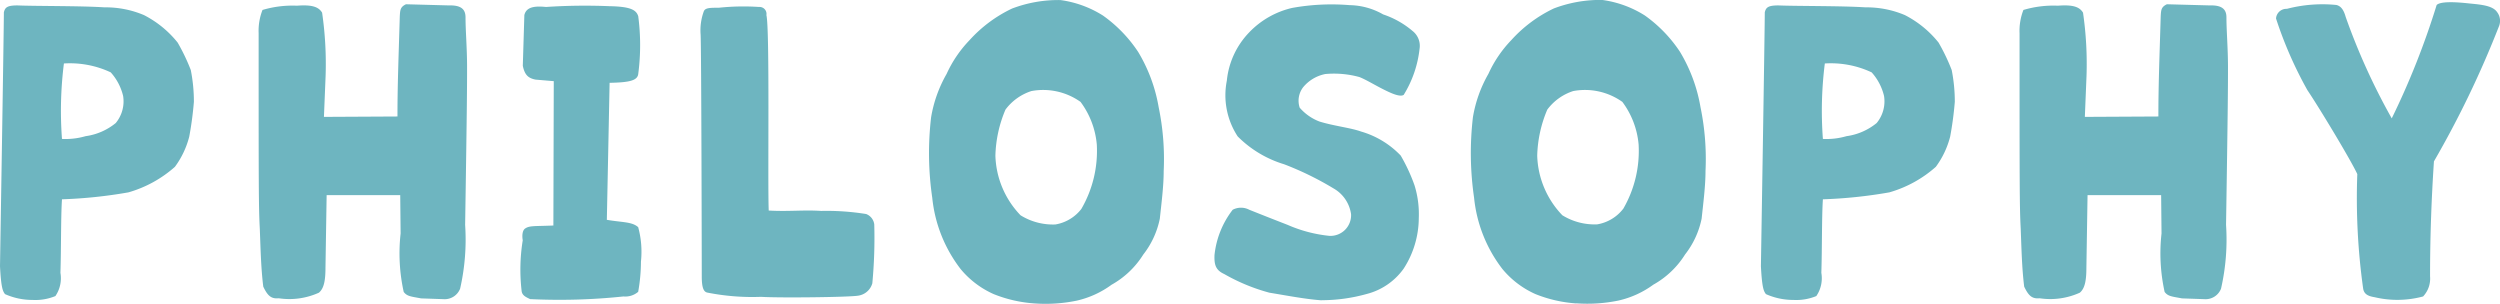 <svg xmlns="http://www.w3.org/2000/svg" width="90.436" height="10.992" viewBox="0 0 90.436 10.992"><path d="M2.2-.238a1.9,1.9,0,0,0,.826-.14,1.145,1.145,0,0,0,.182-.84c.028-.84.014-2.016.056-2.66A17.008,17.008,0,0,0,5.67-4.13a4.322,4.322,0,0,0,1.68-.924,3.152,3.152,0,0,0,.518-1.092,12.4,12.4,0,0,0,.168-1.26,5.913,5.913,0,0,0-.112-1.148,7.1,7.1,0,0,0-.476-.994,3.741,3.741,0,0,0-1.218-.994,3.549,3.549,0,0,0-1.428-.28c-.84-.056-2.492-.042-3.15-.07-.364,0-.448.07-.49.252,0,.644-.14,9.184-.14,9.184.042.784.1.9.182,1.008A2.436,2.436,0,0,0,2.2-.238Zm3.01-6.4a2.2,2.2,0,0,1-1.092.476,2.61,2.61,0,0,1-.854.1,13.7,13.7,0,0,1,.07-2.73,3.465,3.465,0,0,1,1.694.322,1.946,1.946,0,0,1,.448.854A1.231,1.231,0,0,1,5.208-6.636ZM16.254-.294l.812.028a.6.6,0,0,0,.6-.378,7.99,7.99,0,0,0,.182-2.31c.07-4.452.07-5.068.07-5.726s-.056-1.3-.056-1.778c0-.266-.126-.448-.6-.434l-1.554-.042c-.21.1-.21.21-.224.434-.042,1.47-.084,2.436-.084,3.626l-2.66.014L12.8-8.33a12.889,12.889,0,0,0-.126-2.3c-.126-.21-.364-.294-.91-.252a3.8,3.8,0,0,0-1.246.154,2.071,2.071,0,0,0-.14.84c0,5.5,0,6.286.042,7.07.028.714.042,1.428.126,2.1.154.322.28.448.56.42A2.593,2.593,0,0,0,12.558-.5c.182-.154.238-.434.238-.91l.042-2.618H15.5l.014,1.386a6.471,6.471,0,0,0,.112,2.114C15.75-.364,15.89-.364,16.254-.294Zm7.322-.07a.714.714,0,0,0,.532-.168,6.344,6.344,0,0,0,.1-1.092,3.379,3.379,0,0,0-.1-1.246c-.224-.2-.56-.168-1.134-.266l.1-4.956c.728-.014,1.008-.084,1.036-.322a8,8,0,0,0,0-2.086c-.07-.224-.266-.35-1.036-.364a21.219,21.219,0,0,0-2.3.028c-.42-.042-.714,0-.784.294l-.056,1.834c.07.336.2.448.462.5l.658.056-.014,5.222c-.658.028-.854,0-1.008.1-.126.07-.126.294-.1.434a6.656,6.656,0,0,0-.042,1.82c.014.182.168.238.308.308A22.077,22.077,0,0,0,23.576-.364ZM32.06-.392a.622.622,0,0,0,.518-.448,17.525,17.525,0,0,0,.07-2.128.46.46,0,0,0-.294-.378,9.009,9.009,0,0,0-1.624-.112c-.644-.042-1.19.028-1.9-.014-.042-1.05.042-6.58-.084-7.07a.251.251,0,0,0-.266-.294,8.475,8.475,0,0,0-1.456.028c-.322,0-.5,0-.546.14a2.007,2.007,0,0,0-.112.826c.028.434.042,8.274.042,8.75,0,.42.07.56.2.588a8.362,8.362,0,0,0,1.946.154C29.2-.308,31.724-.336,32.06-.392Zm6.384.28a5.57,5.57,0,0,0,1.526-.1,3.4,3.4,0,0,0,1.26-.574,3.184,3.184,0,0,0,1.148-1.092,3.108,3.108,0,0,0,.6-1.3c.056-.532.14-1.176.14-1.722a9.265,9.265,0,0,0-.182-2.31,5.741,5.741,0,0,0-.742-2,4.97,4.97,0,0,0-1.274-1.316,3.842,3.842,0,0,0-1.54-.56,4.71,4.71,0,0,0-1.75.308,4.918,4.918,0,0,0-1.54,1.148,4.364,4.364,0,0,0-.826,1.218,4.705,4.705,0,0,0-.56,1.568,11.188,11.188,0,0,0,.042,2.912A5.045,5.045,0,0,0,35.77-1.358a3.273,3.273,0,0,0,1.2.91A4.812,4.812,0,0,0,38.444-.112Zm1.694-3.416a1.5,1.5,0,0,1-.938.56A2.222,2.222,0,0,1,37.94-3.3a3.242,3.242,0,0,1-.91-2.156,4.537,4.537,0,0,1,.364-1.666,1.888,1.888,0,0,1,.938-.672,2.331,2.331,0,0,1,1.778.392,3.013,3.013,0,0,1,.588,1.54A4.173,4.173,0,0,1,40.138-3.528Zm8.694,3.3a6.067,6.067,0,0,0,1.624-.224A2.36,2.36,0,0,0,51.8-1.372a3.4,3.4,0,0,0,.546-1.834,3.52,3.52,0,0,0-.154-1.176,6.285,6.285,0,0,0-.5-1.078,3.214,3.214,0,0,0-1.428-.868c-.392-.14-.98-.2-1.512-.364a1.786,1.786,0,0,1-.714-.5.8.8,0,0,1,.126-.742,1.39,1.39,0,0,1,.8-.476A3.457,3.457,0,0,1,50.2-8.3c.252.1.56.294.9.462.28.14.574.266.7.182a4,4,0,0,0,.574-1.666.683.683,0,0,0-.252-.644,3.216,3.216,0,0,0-1.064-.6,2.522,2.522,0,0,0-1.218-.336,8.007,8.007,0,0,0-2.072.1,3.125,3.125,0,0,0-1.554.882,2.927,2.927,0,0,0-.812,1.75,2.716,2.716,0,0,0,.392,2.016,4.007,4.007,0,0,0,1.68,1.008,11.115,11.115,0,0,1,1.778.868,1.276,1.276,0,0,1,.644.938.747.747,0,0,1-.784.784A5.016,5.016,0,0,1,47.6-2.954q-.651-.252-1.386-.546a.642.642,0,0,0-.6,0,3.22,3.22,0,0,0-.658,1.638c-.014.35.042.546.35.686A6.869,6.869,0,0,0,46.942-.5C47.6-.392,48.244-.266,48.832-.224Zm9.212.112a5.57,5.57,0,0,0,1.526-.1,3.4,3.4,0,0,0,1.26-.574,3.184,3.184,0,0,0,1.148-1.092,3.108,3.108,0,0,0,.6-1.3c.056-.532.14-1.176.14-1.722a9.265,9.265,0,0,0-.182-2.31,5.741,5.741,0,0,0-.742-2,4.97,4.97,0,0,0-1.274-1.316,3.842,3.842,0,0,0-1.54-.56,4.71,4.71,0,0,0-1.75.308,4.918,4.918,0,0,0-1.54,1.148,4.364,4.364,0,0,0-.826,1.218,4.705,4.705,0,0,0-.56,1.568,11.188,11.188,0,0,0,.042,2.912A5.045,5.045,0,0,0,55.37-1.358a3.273,3.273,0,0,0,1.2.91A4.812,4.812,0,0,0,58.044-.112Zm1.694-3.416a1.5,1.5,0,0,1-.938.56A2.222,2.222,0,0,1,57.54-3.3a3.242,3.242,0,0,1-.91-2.156,4.537,4.537,0,0,1,.364-1.666,1.888,1.888,0,0,1,.938-.672,2.331,2.331,0,0,1,1.778.392,3.013,3.013,0,0,1,.588,1.54A4.173,4.173,0,0,1,59.738-3.528ZM65.9-.238a1.9,1.9,0,0,0,.826-.14,1.145,1.145,0,0,0,.182-.84c.028-.84.014-2.016.056-2.66A17.008,17.008,0,0,0,69.37-4.13a4.322,4.322,0,0,0,1.68-.924,3.152,3.152,0,0,0,.518-1.092,12.4,12.4,0,0,0,.168-1.26,5.913,5.913,0,0,0-.112-1.148,7.1,7.1,0,0,0-.476-.994,3.741,3.741,0,0,0-1.218-.994,3.549,3.549,0,0,0-1.428-.28c-.84-.056-2.492-.042-3.15-.07-.364,0-.448.07-.49.252,0,.644-.14,9.184-.14,9.184.042.784.1.9.182,1.008A2.436,2.436,0,0,0,65.9-.238Zm3.01-6.4a2.2,2.2,0,0,1-1.092.476,2.61,2.61,0,0,1-.854.1,13.7,13.7,0,0,1,.07-2.73,3.465,3.465,0,0,1,1.694.322,1.946,1.946,0,0,1,.448.854A1.231,1.231,0,0,1,68.908-6.636ZM79.954-.294l.812.028a.6.6,0,0,0,.6-.378,7.99,7.99,0,0,0,.182-2.31c.07-4.452.07-5.068.07-5.726s-.056-1.3-.056-1.778c0-.266-.126-.448-.6-.434l-1.554-.042c-.21.1-.21.21-.224.434-.042,1.47-.084,2.436-.084,3.626l-2.66.014L76.5-8.33a12.889,12.889,0,0,0-.126-2.3c-.126-.21-.364-.294-.91-.252a3.8,3.8,0,0,0-1.246.154,2.071,2.071,0,0,0-.14.84c0,5.5,0,6.286.042,7.07.028.714.042,1.428.126,2.1.154.322.28.448.56.42A2.593,2.593,0,0,0,76.258-.5c.182-.154.238-.434.238-.91l.042-2.618H79.2l.014,1.386a6.471,6.471,0,0,0,.112,2.114C79.45-.364,79.59-.364,79.954-.294Zm6.972-.042a3.571,3.571,0,0,0,1.75-.028.942.942,0,0,0,.252-.728c0-1.512.056-2.884.14-4.158a35.624,35.624,0,0,0,2.352-4.886.519.519,0,0,0-.07-.518c-.154-.224-.546-.266-.994-.308-.5-.056-1.05-.084-1.19.056a28.175,28.175,0,0,1-1.624,4.1,23.289,23.289,0,0,1-1.666-3.668c-.07-.252-.168-.392-.336-.434a5.088,5.088,0,0,0-1.792.14.375.375,0,0,0-.392.35,14.447,14.447,0,0,0,1.134,2.59c.406.6,1.568,2.52,1.806,3.038a23.578,23.578,0,0,0,.21,4.13C86.534-.462,86.66-.378,86.926-.336Z" transform="translate(-1.022 11.088)" fill="#6eb5c0"/></svg>